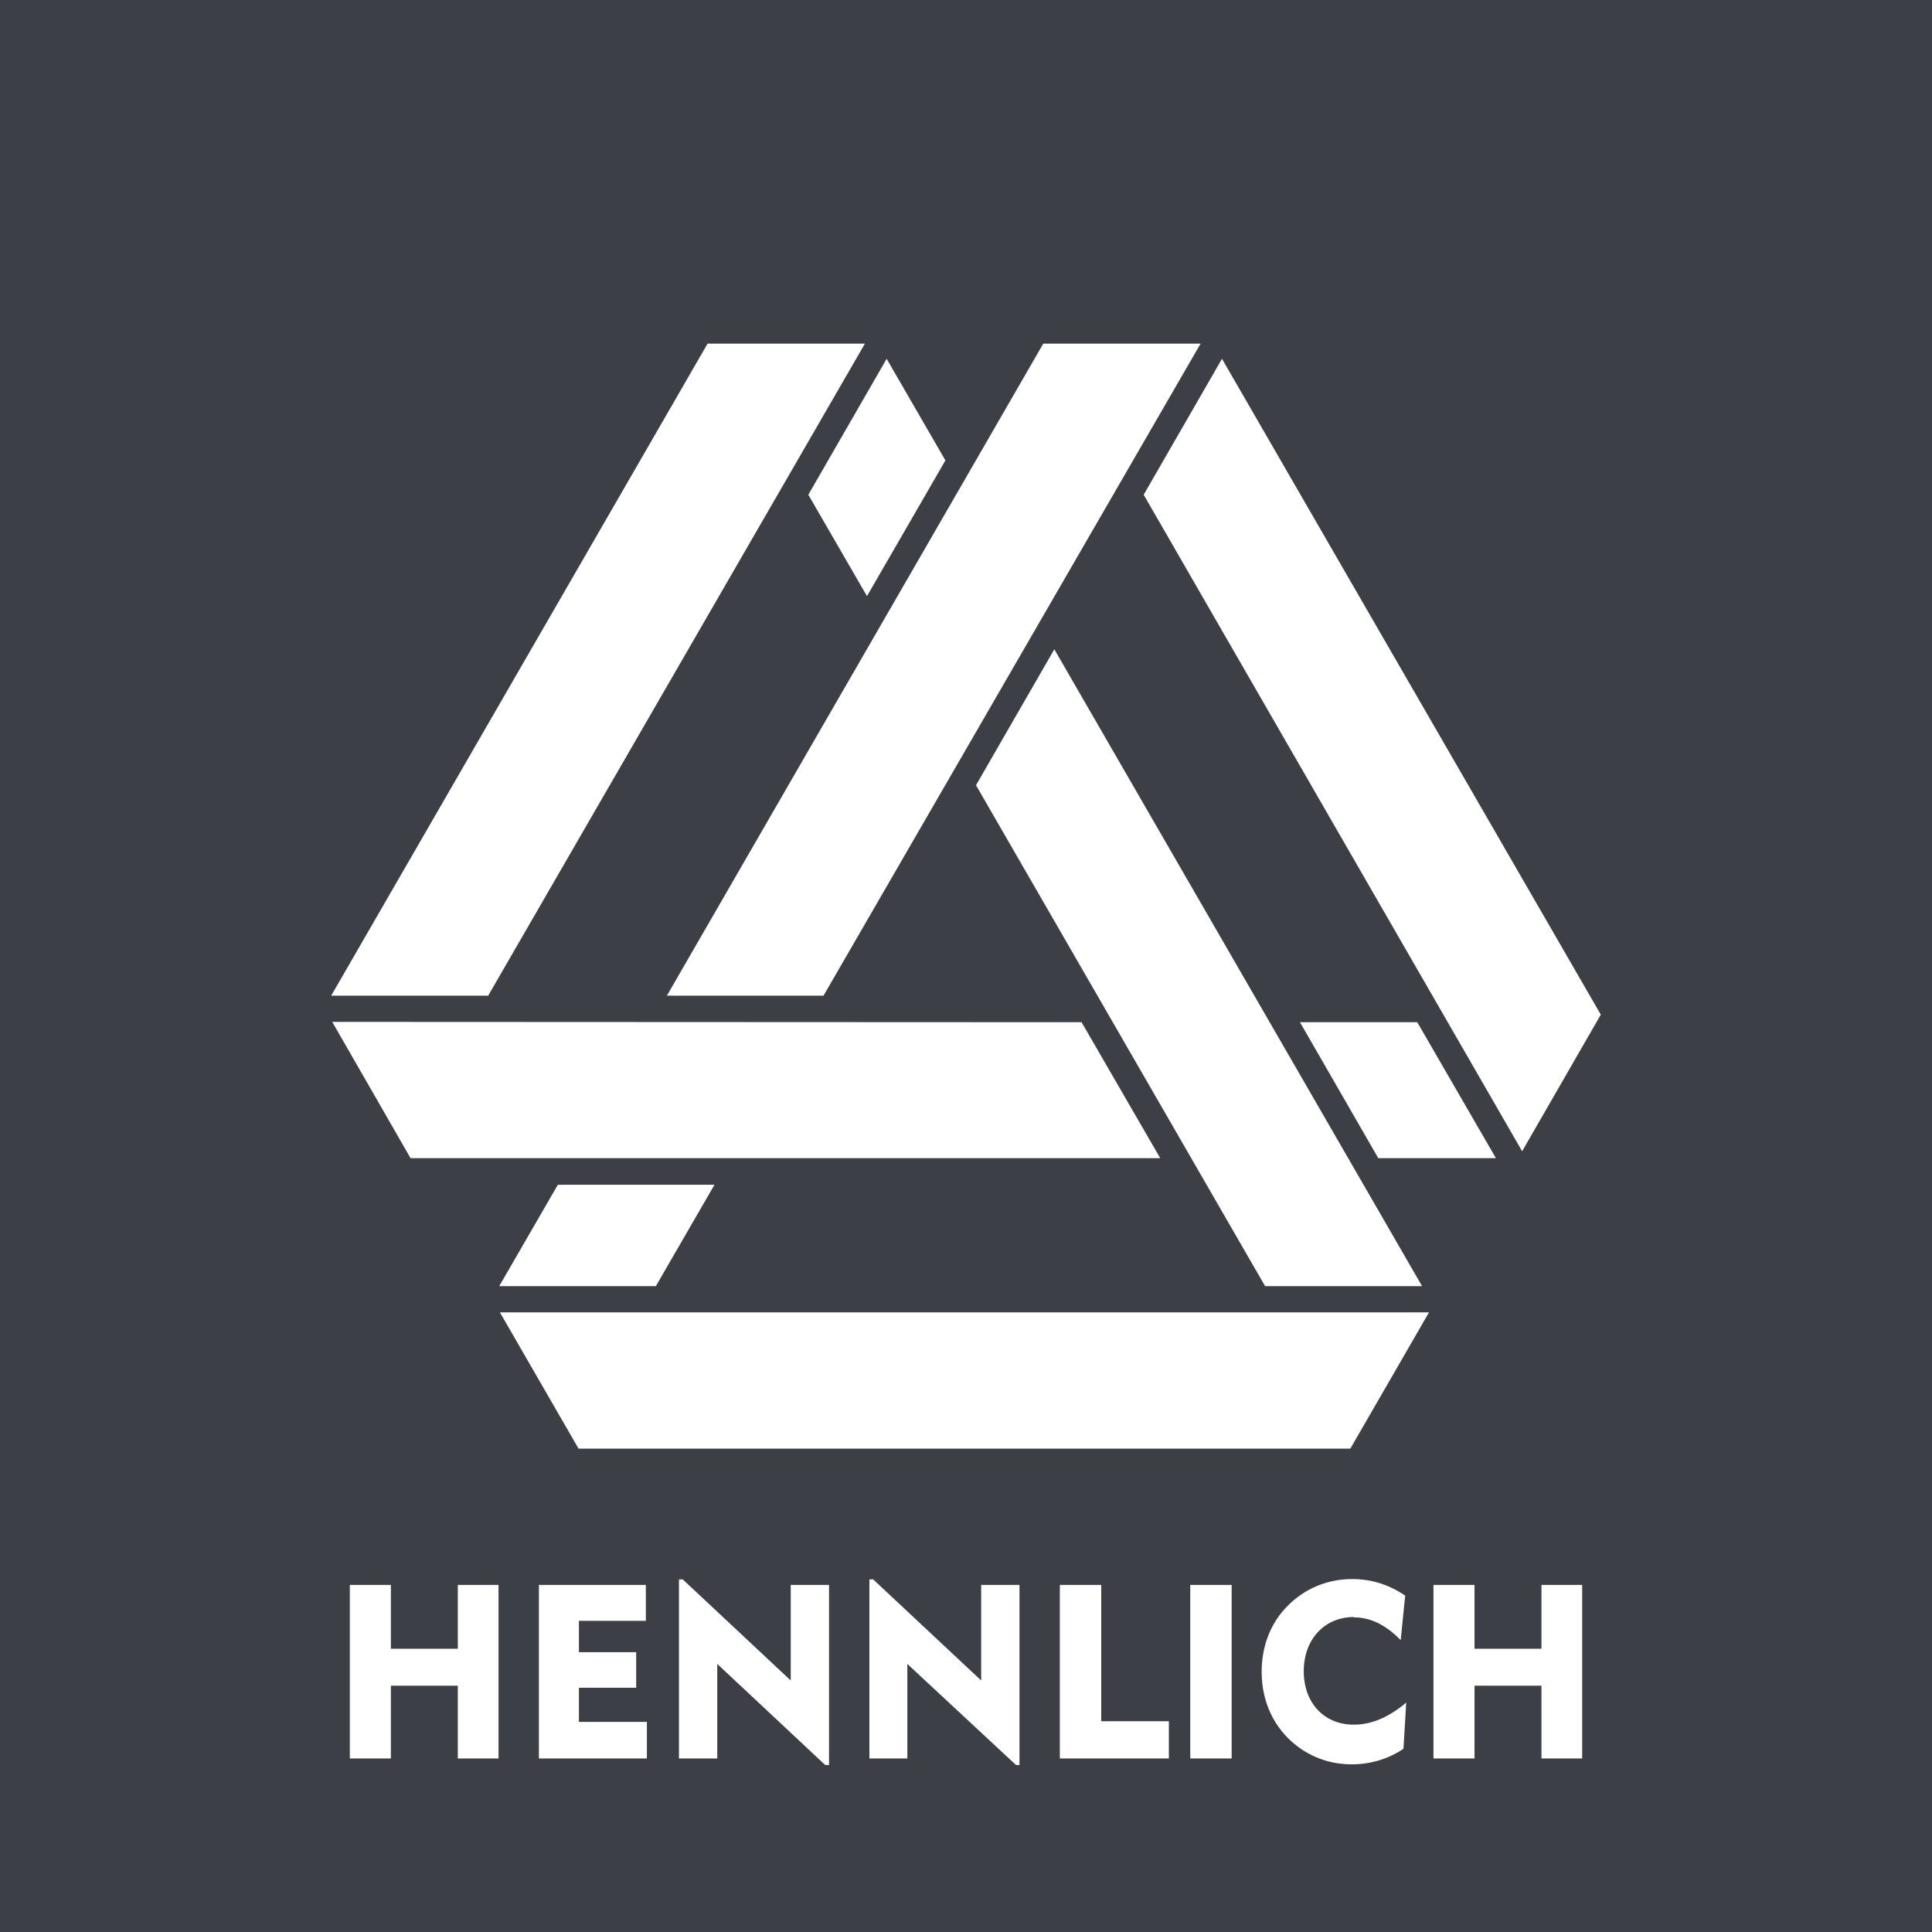 <svg xmlns="http://www.w3.org/2000/svg" viewBox="0 0 56 56"><path fill="#3c4046" d="M0 0h56v56H0z"/><path d="M10.14 45.94h1.19v1.85h1.94v-1.85h1.18v5.03h-1.18v-2.11h-1.94v2.11h-1.19v-5.03zm5.48 0h3.1v1.04h-1.94v.91h1.66v1.03h-1.66v.99h1.97v1.06h-3.13v-5.03zm4.06-.16h.11l3.13 2.93v-2.77h1.11v5.22h-.11l-3.13-2.93v2.74h-1.11v-5.19zm5.52 0h.11l3.13 2.93v-2.77h1.11v5.22h-.1l-3.15-2.93v2.74h-1.1v-5.19zm5.52.16h1.2v3.95h1.96v1.08h-3.16v-5.03zm3.78 0h1.2v5.03h-1.2zm4.74.93c-.85 0-1.45.65-1.45 1.57s.59 1.55 1.45 1.55c.51 0 1.01-.21 1.52-.64l-.08 1.34c-.43.29-.95.45-1.5.45-.6 0-1.15-.19-1.61-.55-.64-.5-1-1.26-1-2.13 0-.75.26-1.42.75-1.91.49-.5 1.15-.78 1.87-.78.56 0 1.07.16 1.54.48l-.13 1.29c-.43-.44-.87-.66-1.36-.66m2.31-.94h1.19v1.85h1.94v-1.85h1.18v5.03h-1.18v-2.11h-1.94v2.11h-1.19v-5.03zM25.13 17.28l2.27-3.93v-.01l-1.7-2.94-2.27 3.94 1.7 2.94zm-.06-7.32h-4.56L9.6 28.86h4.55l10.92-18.9zm-5.74 18.9h4.54L34.8 9.96h-4.56l-10.91 18.9zm11.23-10.04l-2.27 3.94 8.38 14.52h4.55L30.56 18.82zm-9.85 15.52h-4.54l-1.7 2.94h4.54l1.7-2.94zM35.42 10.4l-2.27 3.94 10.97 19.03 2.28-3.96L35.42 10.4zm-1.79 23.17l-2.28-3.94-21.72-.01 2.27 3.95h21.73zm4.05-3.94l2.27 3.94h3.41l-2.28-3.94h-3.4zm-23.19 8.41l2.28 3.95h22.37l2.28-3.95H14.49z" fill="#fff"/></svg>
